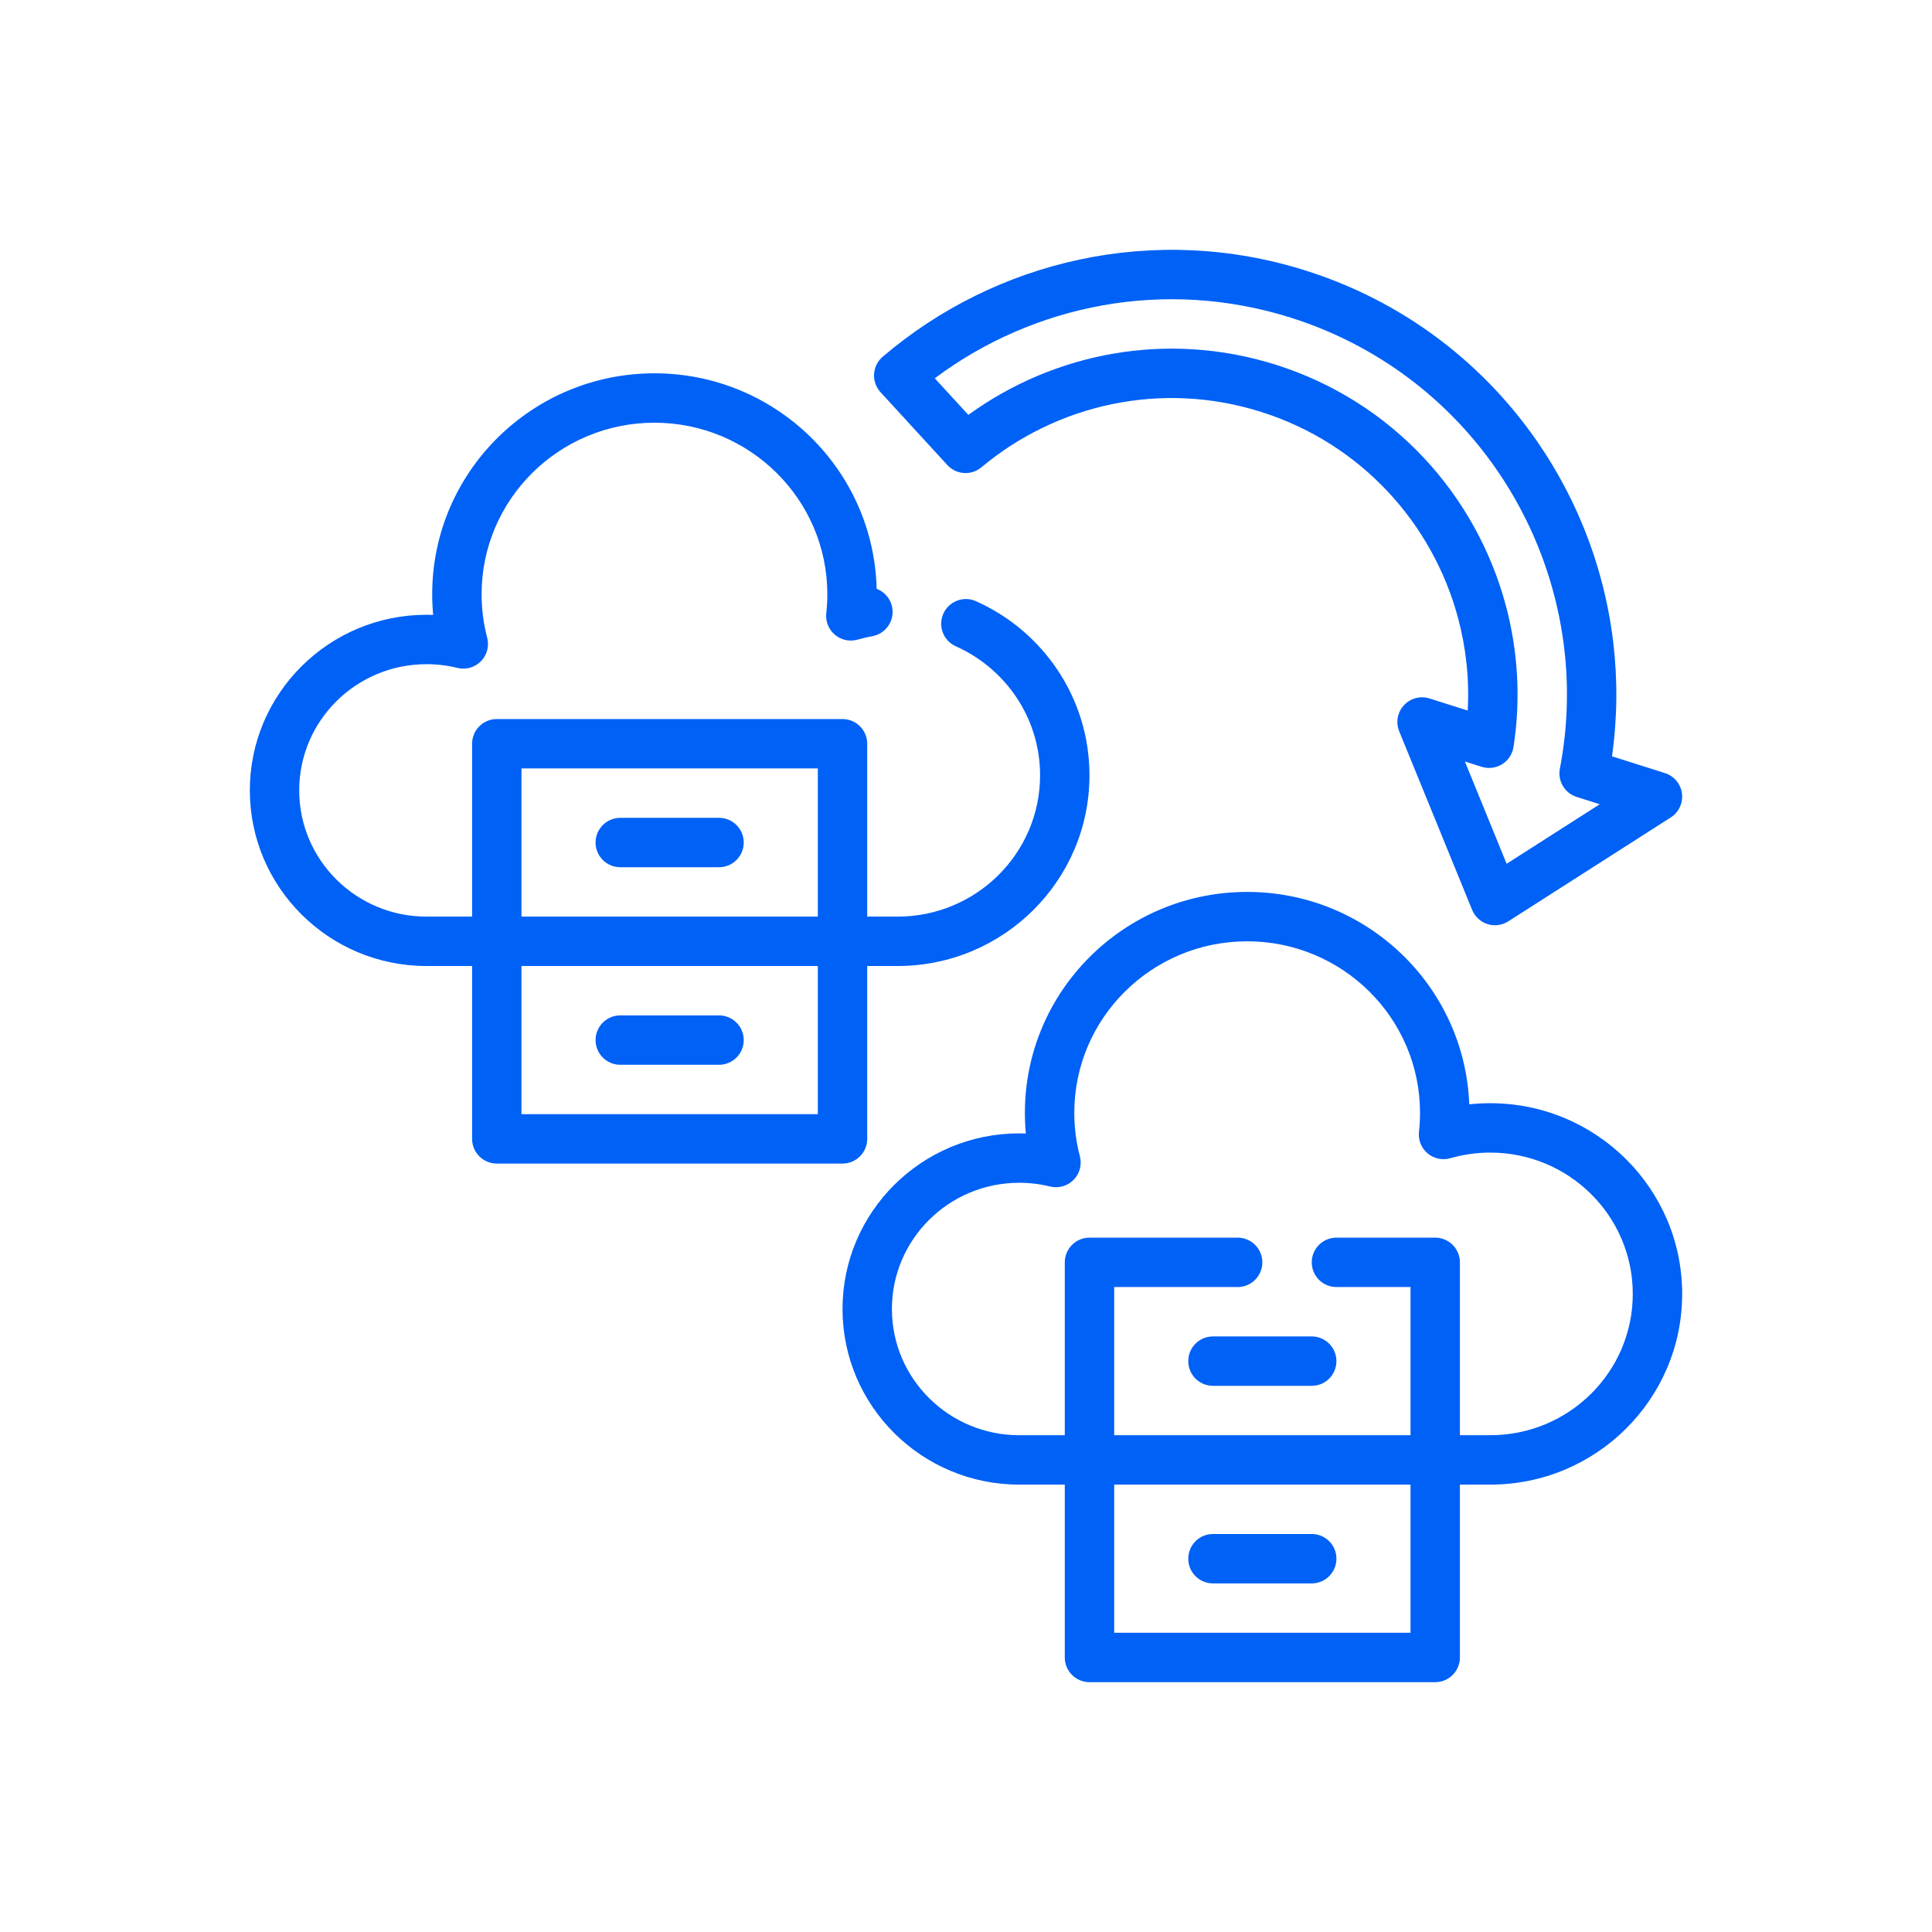 <svg width="116" height="116" viewBox="0 0 116 116" fill="none" xmlns="http://www.w3.org/2000/svg">
<path fill-rule="evenodd" clip-rule="evenodd" d="M63.931 89.138H61.194C55.337 89.138 50.586 84.411 50.586 78.594C50.586 72.777 55.337 68.05 61.194 68.05C61.327 68.05 61.461 68.052 61.594 68.058C61.556 67.648 61.536 67.233 61.536 66.814C61.536 59.498 67.512 53.552 74.881 53.552C82.077 53.552 87.947 59.223 88.216 66.306C88.631 66.261 89.053 66.238 89.48 66.238C95.841 66.238 101 71.372 101 77.688C101 84.005 95.841 89.138 89.48 89.138H87.655V99.517C87.655 100.336 86.991 101 86.172 101H65.414C64.595 101 63.931 100.336 63.931 99.517V89.138ZM87.655 86.172H89.48C94.199 86.172 98.034 82.374 98.034 77.688C98.034 73.003 94.199 69.204 89.48 69.204C88.649 69.204 87.844 69.321 87.083 69.54C86.607 69.678 86.095 69.57 85.716 69.251C85.338 68.933 85.142 68.445 85.197 67.954C85.238 67.579 85.26 67.199 85.26 66.814C85.26 61.129 80.606 56.517 74.881 56.517C69.155 56.517 64.502 61.129 64.502 66.814C64.502 67.715 64.618 68.59 64.837 69.423C64.97 69.929 64.828 70.469 64.46 70.841C64.093 71.214 63.556 71.366 63.047 71.24C62.454 71.093 61.833 71.016 61.194 71.016C56.978 71.016 53.552 74.408 53.552 78.594C53.552 82.78 56.978 86.172 61.194 86.172H63.931V75.793C63.931 74.975 64.595 74.31 65.414 74.31H74.31C75.129 74.31 75.793 74.975 75.793 75.793C75.793 76.612 75.129 77.276 74.31 77.276H66.897V86.172H84.69V77.276H80.241C79.423 77.276 78.759 76.612 78.759 75.793C78.759 74.975 79.423 74.31 80.241 74.31H86.172C86.991 74.31 87.655 74.975 87.655 75.793V86.172ZM66.897 89.138V98.034H84.69V89.138H66.897ZM72.828 95.069C72.009 95.069 71.345 94.405 71.345 93.586C71.345 92.768 72.009 92.103 72.828 92.103H78.759C79.577 92.103 80.241 92.768 80.241 93.586C80.241 94.405 79.577 95.069 78.759 95.069H72.828ZM72.828 83.207C72.009 83.207 71.345 82.543 71.345 81.724C71.345 80.906 72.009 80.241 72.828 80.241H78.759C79.577 80.241 80.241 80.906 80.241 81.724C80.241 82.543 79.577 83.207 78.759 83.207H72.828ZM28.345 58H25.608C19.751 58 15 53.273 15 47.456C15 41.639 19.751 36.912 25.608 36.912C25.741 36.912 25.875 36.914 26.008 36.92C25.969 36.511 25.95 36.095 25.95 35.676C25.95 28.36 31.926 22.414 39.295 22.414C46.553 22.414 52.462 28.185 52.635 35.352C53.107 35.532 53.476 35.947 53.571 36.479C53.715 37.285 53.177 38.056 52.371 38.199C52.075 38.253 51.783 38.321 51.497 38.403C51.021 38.541 50.509 38.432 50.13 38.113C49.751 37.795 49.556 37.307 49.611 36.816C49.652 36.441 49.674 36.061 49.674 35.676C49.674 29.991 45.02 25.38 39.295 25.38C33.569 25.38 28.916 29.991 28.916 35.676C28.916 36.577 29.031 37.452 29.251 38.285C29.384 38.791 29.242 39.331 28.874 39.703C28.506 40.077 27.97 40.228 27.461 40.102C26.868 39.955 26.247 39.878 25.608 39.878C21.392 39.878 17.965 43.27 17.965 47.456C17.965 51.642 21.392 55.035 25.608 55.035H28.345V44.655C28.345 43.837 29.009 43.173 29.828 43.173H50.586C51.405 43.173 52.069 43.837 52.069 44.655V55.035H53.894C58.611 55.035 62.448 51.236 62.448 46.55C62.448 43.1 60.368 40.132 57.389 38.804C56.642 38.472 56.305 37.594 56.639 36.847C56.971 36.1 57.849 35.763 58.596 36.095C62.614 37.885 65.414 41.896 65.414 46.55C65.414 52.867 60.255 58 53.894 58H52.069V68.379C52.069 69.198 51.405 69.862 50.586 69.862H29.828C29.009 69.862 28.345 69.198 28.345 68.379V58ZM49.103 55.035V46.138H31.31V55.035H49.103ZM31.31 58V66.897H49.103V58H31.31ZM37.241 63.931C36.423 63.931 35.759 63.267 35.759 62.448C35.759 61.63 36.423 60.966 37.241 60.966H43.172C43.991 60.966 44.655 61.63 44.655 62.448C44.655 63.267 43.991 63.931 43.172 63.931H37.241ZM37.241 52.069C36.423 52.069 35.759 51.405 35.759 50.586C35.759 49.768 36.423 49.104 37.241 49.104H43.172C43.991 49.104 44.655 49.768 44.655 50.586C44.655 51.405 43.991 52.069 43.172 52.069H37.241ZM100.316 49.08L90.56 55.319C90.189 55.556 89.733 55.617 89.313 55.484C88.893 55.352 88.555 55.039 88.389 54.631L84.011 43.91C83.793 43.377 83.904 42.768 84.294 42.344C84.684 41.921 85.283 41.763 85.831 41.936L88.124 42.663C88.228 40.763 88.021 38.886 87.541 37.095C86.017 31.432 81.732 26.637 75.731 24.735C69.717 22.826 63.434 24.288 58.924 28.059C58.316 28.566 57.416 28.507 56.88 27.922L52.868 23.548C52.597 23.252 52.456 22.857 52.481 22.456C52.505 22.054 52.692 21.68 52.999 21.419C59.778 15.63 69.305 13.363 78.419 16.253C88.727 19.521 95.664 28.482 96.862 38.57C97.129 40.811 97.112 43.107 96.786 45.41L99.965 46.418C100.514 46.592 100.913 47.068 100.987 47.637C101.062 48.208 100.801 48.77 100.316 49.08ZM96.052 48.288L94.664 47.848C93.947 47.621 93.514 46.893 93.656 46.154C94.124 43.723 94.199 41.286 93.917 38.92C92.852 29.951 86.687 21.985 77.523 19.081C69.945 16.677 62.046 18.286 56.126 22.713L58.141 24.911C63.295 21.169 70.096 19.837 76.626 21.907C83.626 24.127 88.626 29.72 90.404 36.325C91.137 39.05 91.322 41.948 90.873 44.852C90.806 45.28 90.555 45.658 90.188 45.886C89.82 46.114 89.371 46.169 88.959 46.039L87.953 45.72L90.46 51.863L96.052 48.288Z" fill="#0061F6"/>
</svg>

